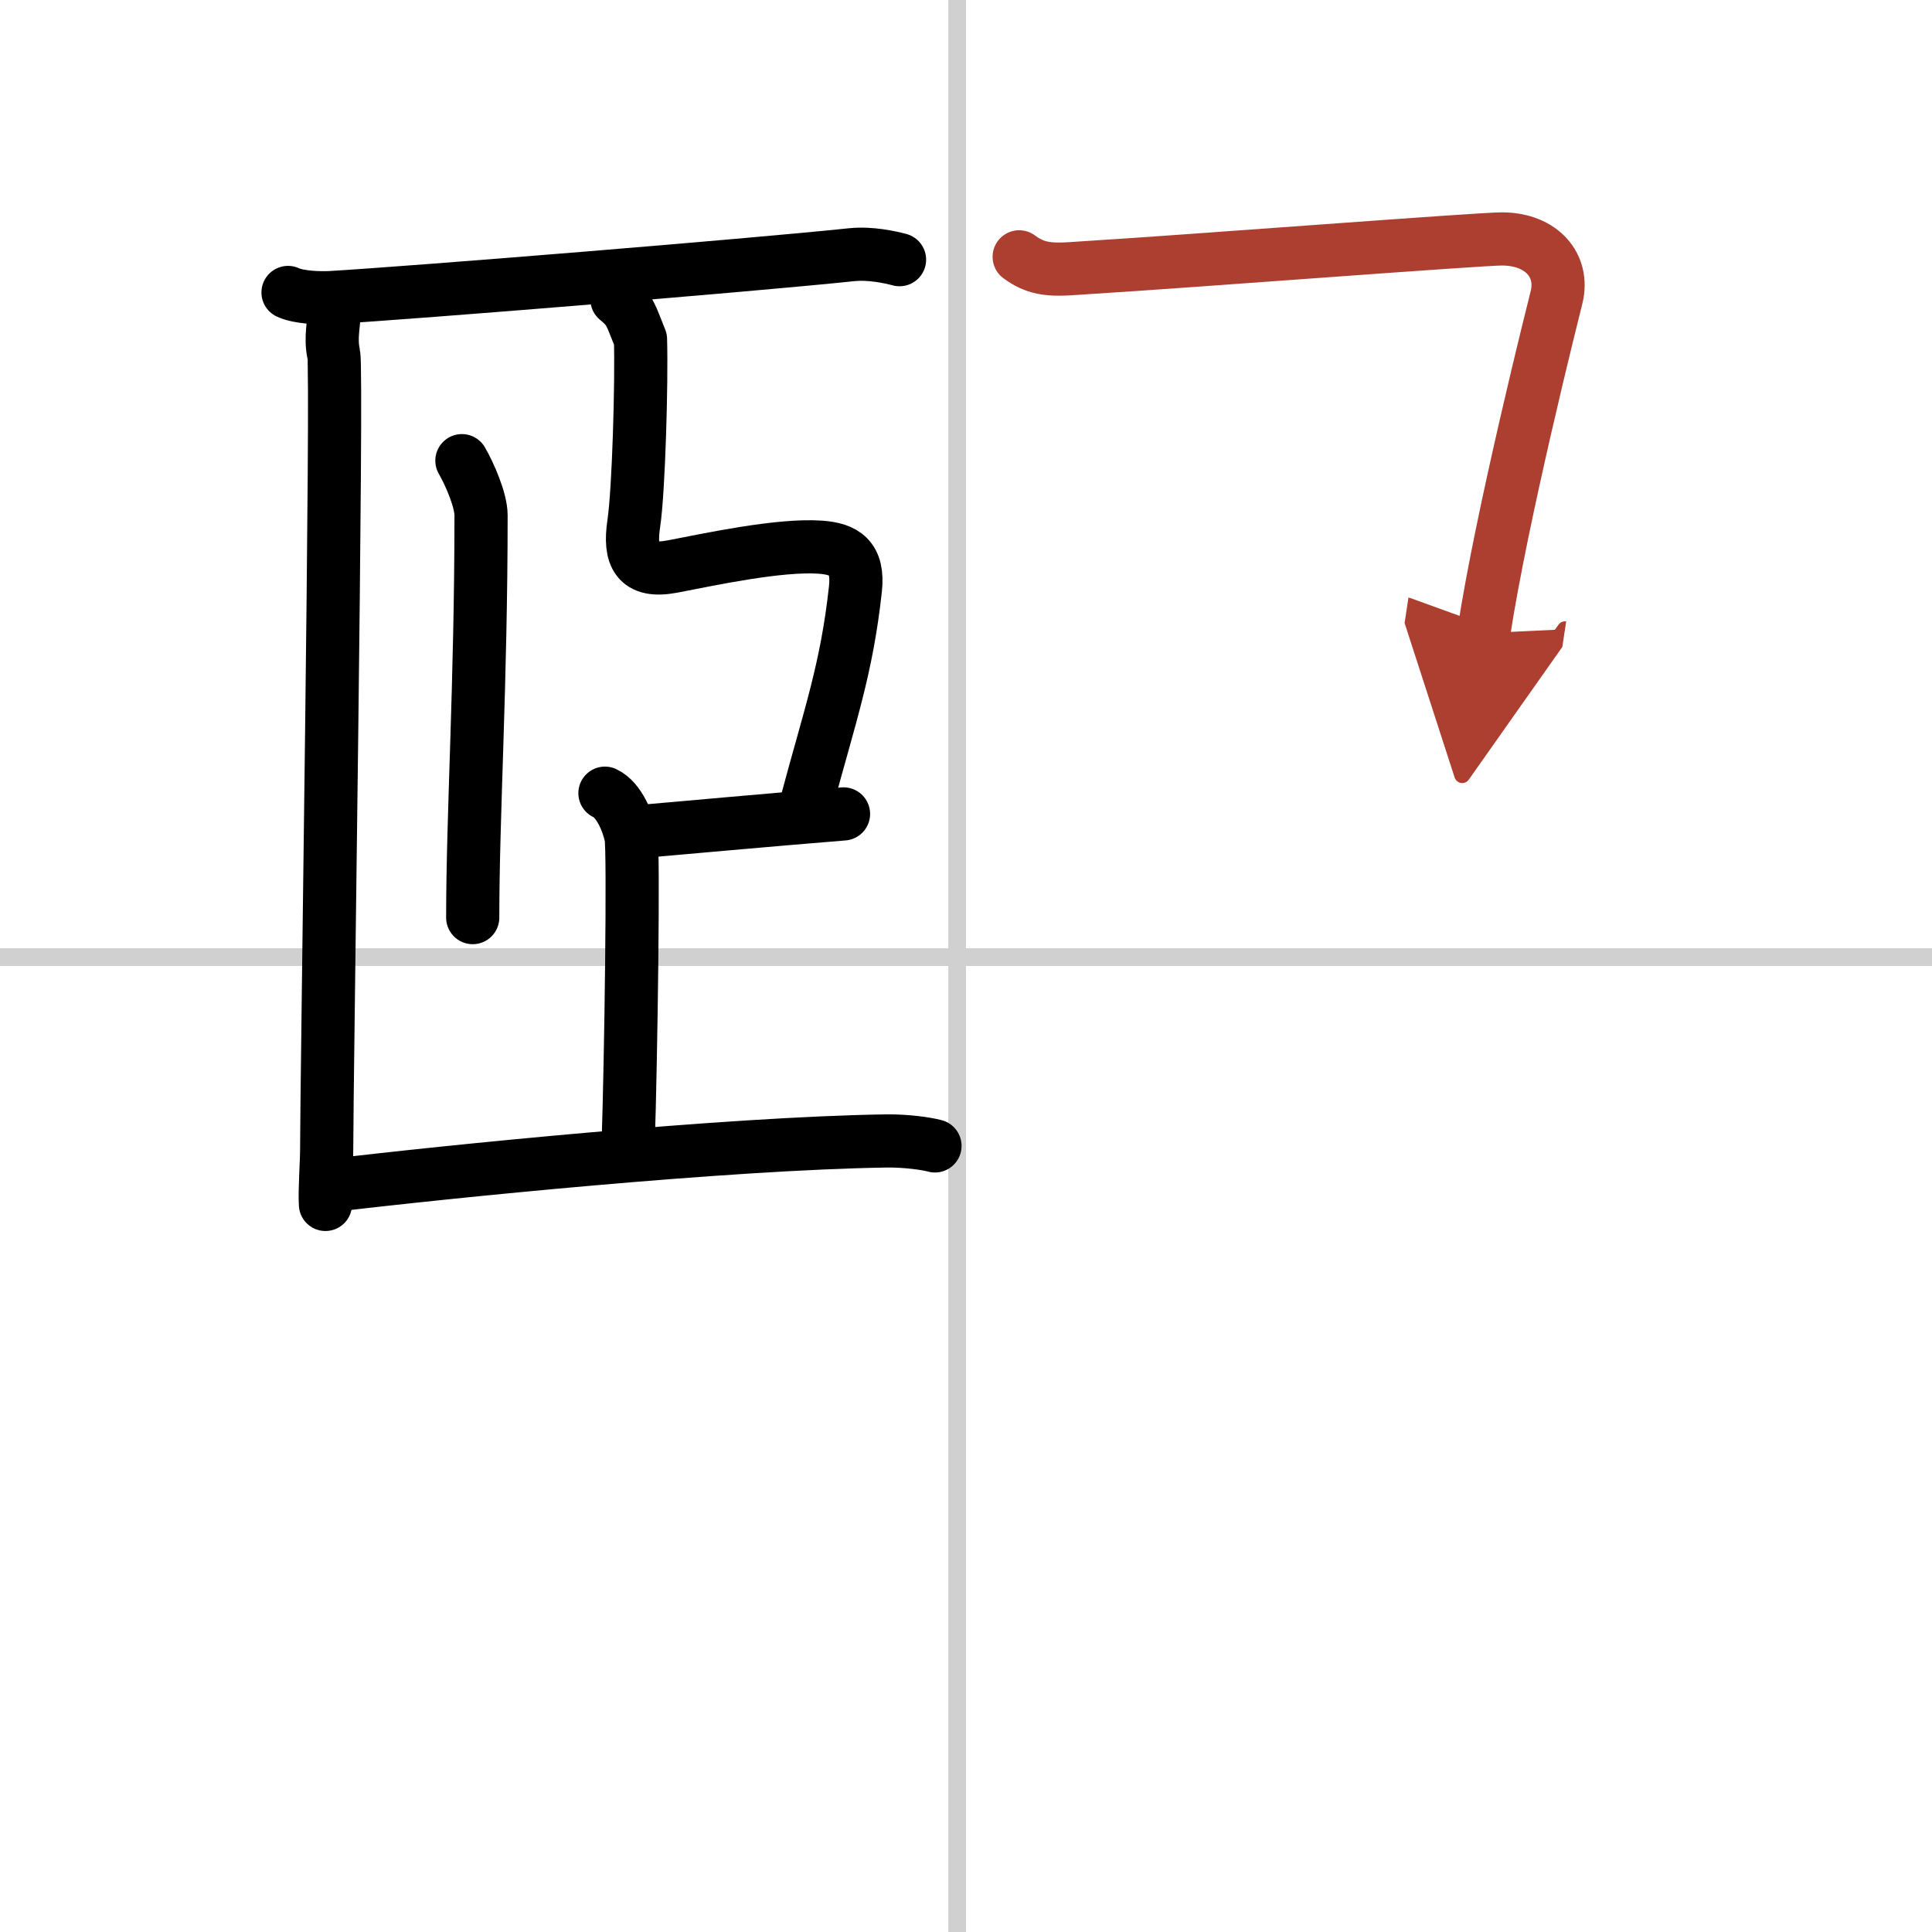 <svg width="400" height="400" viewBox="0 0 109 109" xmlns="http://www.w3.org/2000/svg"><defs><marker id="a" markerWidth="4" orient="auto" refX="1" refY="5" viewBox="0 0 10 10"><polyline points="0 0 10 5 0 10 1 5" fill="#ad3f31" stroke="#ad3f31"/></marker></defs><g fill="none" stroke="#000" stroke-linecap="round" stroke-linejoin="round" stroke-width="3"><rect width="100%" height="100%" fill="#fff" stroke="#fff"/><line x1="54" x2="54" y2="109" stroke="#d0d0d0" stroke-width="1"/><line x2="109" y1="54" y2="54" stroke="#d0d0d0" stroke-width="1"/><path d="m18.87 17.25c0 1-0.26 1.75-0.04 2.75s-0.4 41-0.4 44.88c0 0.69-0.118 2.287-0.069 3.071"/><path d="M16.25,16.5c0.63,0.29,1.78,0.32,2.41,0.29C23.5,16.5,42,15,48.05,14.37c1.04-0.11,2.18,0.14,2.7,0.28"/><path d="m26.06 25.99c0.44 0.76 1.08 2.23 1.08 3.08 0 9.43-0.47 16.93-0.47 22.7"/><path d="m34.808 16.889c0.777 0.625 0.77 0.89 1.328 2.256 0.071 2.427-0.102 8.543-0.378 10.383-0.275 1.841 0.169 2.818 2.188 2.433 2.018-0.385 6.027-1.259 8.349-1.089 1.346 0.098 2.16 0.584 1.966 2.363-0.492 4.501-1.424 7.085-2.763 12.07"/><path d="m35.72 46.95c2.28-0.2 7.78-0.7 11.87-1.03"/><path d="m34.13 44.75c0.82 0.38 1.31 1.69 1.47 2.44s0 12.62-0.16 17.31"/><path d="M 18.645,66.889 C 25.235,66.099 41,64.5 50.05,64.37 c 1.05,-0.01 2.18,0.14 2.7,0.28"/><path d="m57.5 14.49c1.19 0.89 2.19 0.71 3.95 0.6 5.55-0.34 22.23-1.63 23.32-1.61 2.23 0.02 3.48 1.52 3.05 3.28-0.17 0.68-3.11 12.36-4.11 18.96" marker-end="url(#a)" stroke="#ad3f31"/></g></svg>
